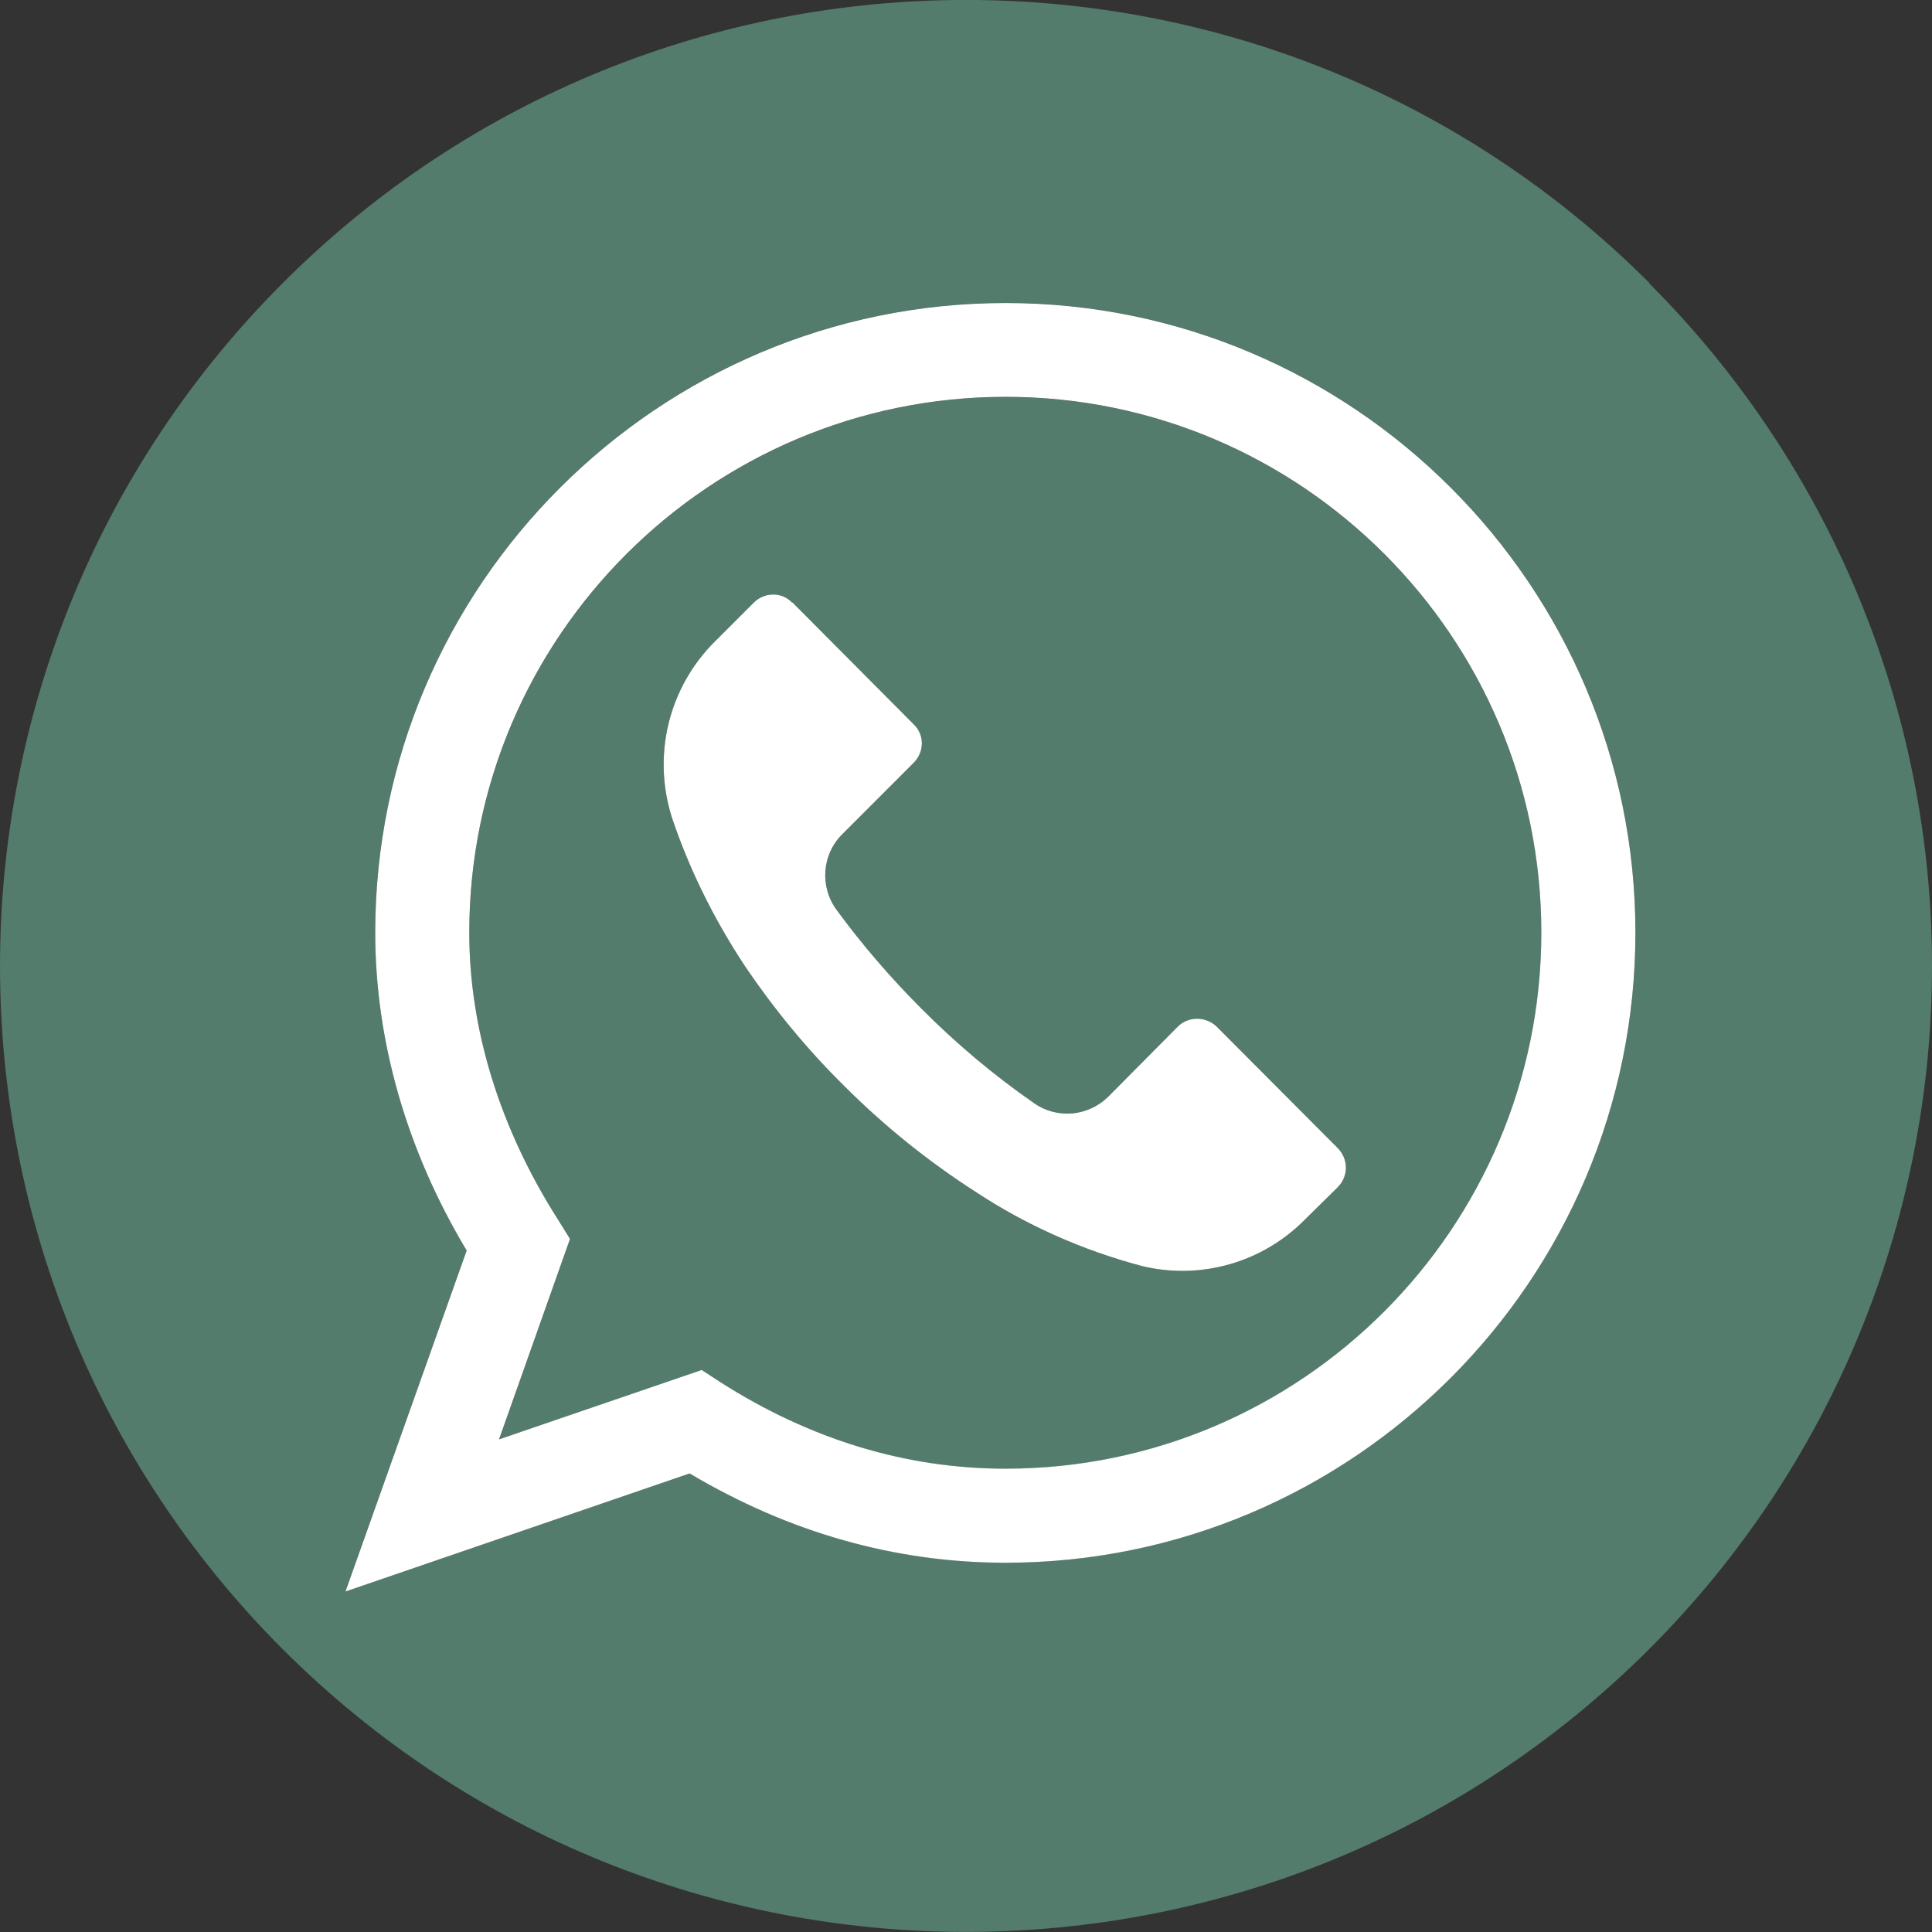<svg width="37" height="37" viewBox="0 0 37 37" fill="none" xmlns="http://www.w3.org/2000/svg">
<rect x="0" y="0" width="37" height="37" fill="#333333" stroke="none"/>
<g clip-path="url(#clip0_711_191)">
<path d="M19.258 7.602C13.597 7.602 8.987 12.202 8.987 17.861C8.987 19.72 9.577 21.62 10.687 23.36L10.916 23.728L9.557 27.568L13.438 26.239L13.807 26.479C15.517 27.568 17.348 28.129 19.258 28.129C24.919 28.129 29.518 23.519 29.518 17.861C29.518 12.203 24.919 7.602 19.258 7.602ZM25.619 22.737L24.989 23.358C24.179 24.178 22.999 24.517 21.878 24.248C20.738 23.947 19.659 23.468 18.688 22.828C17.768 22.237 16.927 21.557 16.168 20.798C15.458 20.099 14.827 19.328 14.277 18.518C13.688 17.628 13.207 16.669 12.868 15.658C12.487 14.459 12.807 13.16 13.697 12.279L14.437 11.539C14.638 11.34 14.968 11.329 15.168 11.539H15.178L17.497 13.87C17.707 14.069 17.707 14.399 17.497 14.609L16.138 15.969C15.738 16.359 15.697 16.978 16.017 17.419C16.507 18.088 17.058 18.728 17.648 19.317C18.317 19.989 19.027 20.588 19.807 21.129C20.248 21.438 20.848 21.379 21.229 20.997L22.548 19.669C22.749 19.459 23.088 19.459 23.298 19.658L25.619 21.987C25.828 22.199 25.828 22.527 25.619 22.737Z" fill="#537C6C"/>
<path d="M31.578 5.42H31.589C24.358 -1.808 12.637 -1.808 5.416 5.42C-1.805 12.649 -1.805 24.358 5.416 31.586C12.648 38.804 24.358 38.804 31.589 31.577C35.06 28.106 37 23.407 37 18.499C37 13.592 35.05 8.89 31.578 5.42ZM19.258 29.926C17.139 29.926 15.108 29.346 13.207 28.216L6.616 30.477L8.936 23.947C7.786 22.027 7.186 19.928 7.186 17.859C7.186 11.21 12.607 5.801 19.258 5.801C25.909 5.801 31.32 11.21 31.32 17.859C31.32 24.508 25.909 29.926 19.258 29.926Z" fill="#537C6C"/>
<path d="M19.258 5.803C12.607 5.803 7.186 11.212 7.186 17.861C7.186 19.929 7.786 22.029 8.937 23.949L6.616 30.479L13.207 28.218C15.108 29.348 17.139 29.928 19.258 29.928C25.909 29.928 31.32 24.51 31.32 17.861C31.32 11.212 25.909 5.803 19.258 5.803ZM19.258 28.127C17.348 28.127 15.517 27.566 13.807 26.477L13.438 26.237L9.557 27.566L10.916 23.727L10.687 23.358C9.577 21.618 8.987 19.718 8.987 17.859C8.987 12.2 13.597 7.6 19.258 7.6C24.919 7.6 29.518 12.2 29.518 17.859C29.518 23.519 24.919 28.127 19.258 28.127Z" fill="white"/>
<path d="M25.619 22.737L24.989 23.358C24.179 24.178 22.999 24.517 21.878 24.248C20.738 23.947 19.659 23.468 18.688 22.828C17.768 22.237 16.927 21.557 16.168 20.798C15.458 20.099 14.827 19.328 14.277 18.518C13.688 17.628 13.207 16.669 12.868 15.658C12.487 14.459 12.807 13.16 13.697 12.279L14.437 11.539C14.638 11.34 14.968 11.329 15.168 11.539H15.178L17.497 13.87C17.707 14.069 17.707 14.399 17.497 14.609L16.138 15.969C15.738 16.359 15.697 16.978 16.017 17.419C16.507 18.088 17.058 18.728 17.647 19.317C18.317 19.989 19.027 20.588 19.807 21.129C20.248 21.438 20.848 21.379 21.229 20.998L22.548 19.669C22.749 19.459 23.088 19.459 23.298 19.658L25.619 21.987C25.828 22.199 25.828 22.527 25.619 22.737Z" fill="white"/>
</g>
<defs>
<clipPath id="clip0_711_191">
<rect width="37" height="37" fill="white"/>
</clipPath>
</defs>
</svg>

